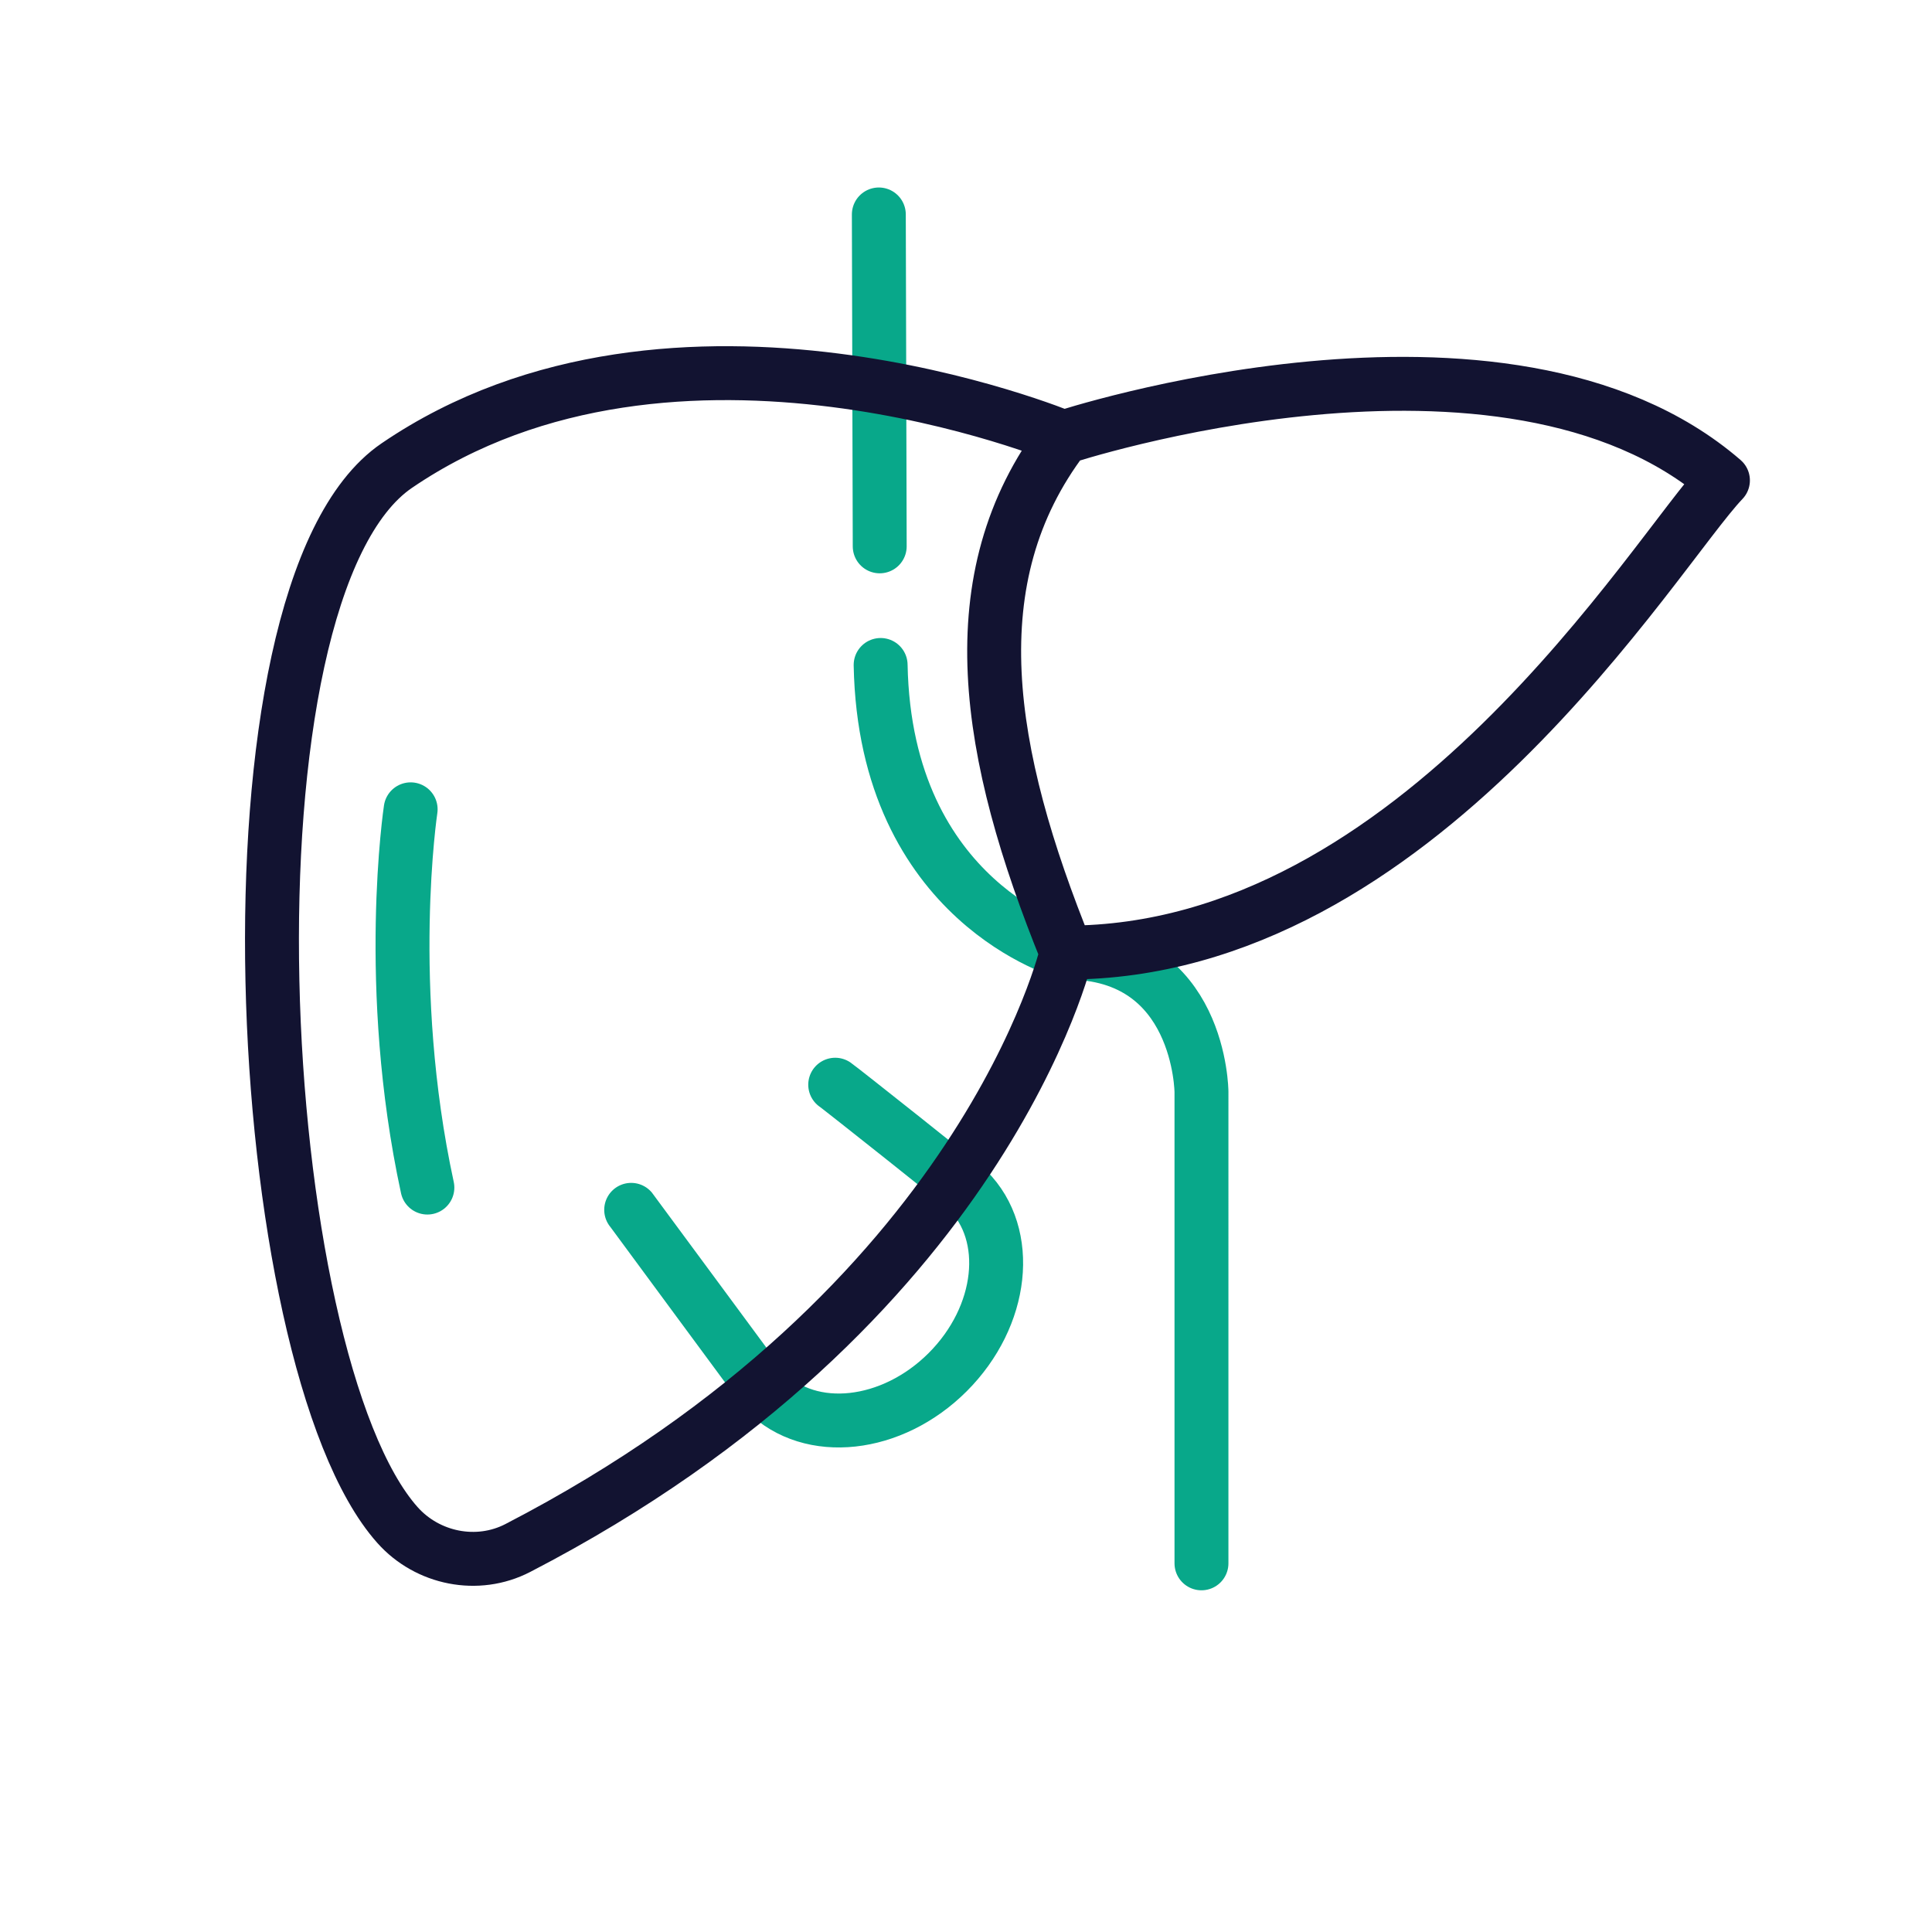<svg xmlns="http://www.w3.org/2000/svg" width="430" height="430" viewbox="0 0 430 430"><g clip-path="url(#c)" id="gid1"><g clip-path="url(#d)" style="display:block" id="gid2"><g mask="url(#e)" style="display:block" id="gid3"><path fill="none" stroke="#08A88A" stroke-linecap="round" stroke-linejoin="round" stroke-width="12" d="M185.89 241.421c1.06.71 28.55 22.53 29.48 23.46 9.96 9.96 7.97 28.09-4.43 40.5-12.41 12.41-30.54 14.39-40.5 4.43-.34-.34-29.66-40.18-29.96-40.54m55.316-147.67-.196-73.87m71.808 300.218V243.041s-.159-31.032-30.006-31.032c0 0-40.402-11.009-41.402-64.009" class="secondary" id="pid1"/></g><g fill="none" stroke-linecap="round" stroke-linejoin="round" stroke-width="12" style="display:block" id="gid4"><path stroke="#121331" d="M383.47 106.919c-15.067 15.756-67.868 105.091-146.067 105.091 0 0-18.078 78.687-122.163 132.528-8.963 4.636-20.08 2.402-26.776-5.116-32.728-36.748-41.444-207.65-.148-235.8 62.026-42.281 148.415-6.282 148.415-6.282s98.235-32.354 146.739 9.579zM237.403 212.01c-18.001-44.335-24.5-83.336-.672-114.67" class="primary" id="pid2"/><path stroke="#08A88A" d="M91.397 180.127s-5.952 39.463 3.725 84.188" class="secondary" id="pid3"/></g></g></g></svg>